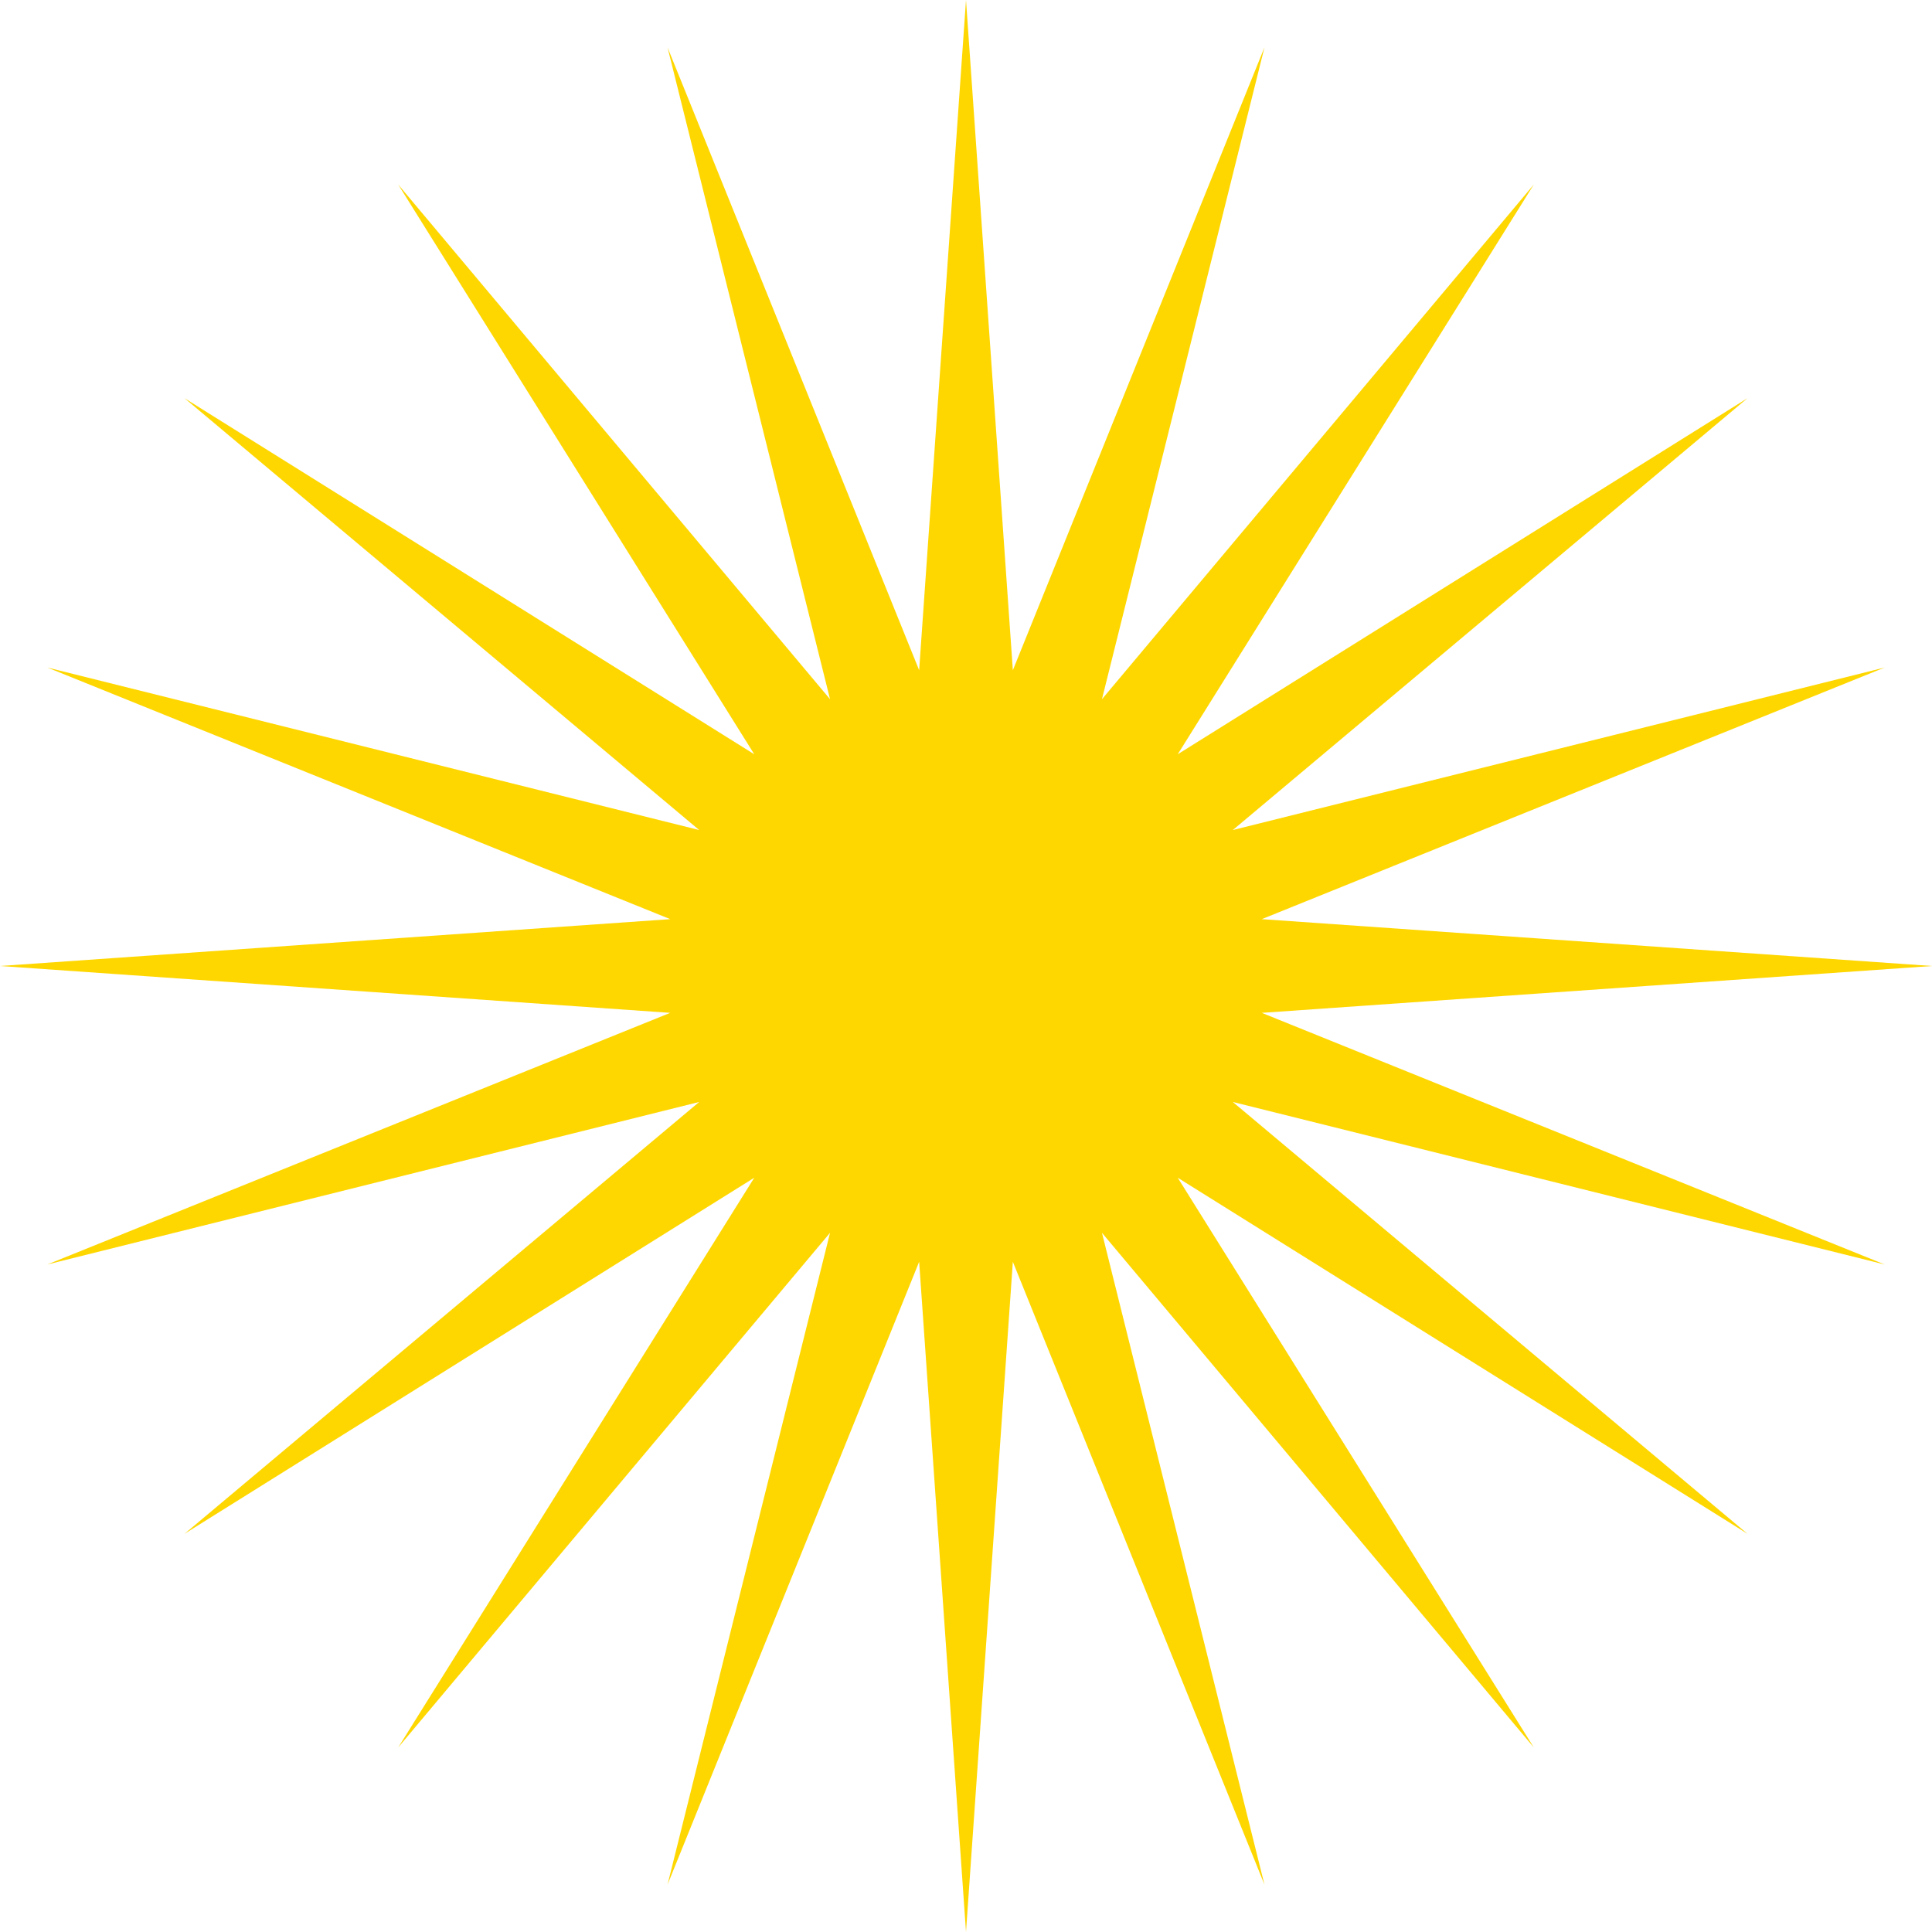 <svg width="40" height="40" viewBox="0 0 40 40" fill="none" xmlns="http://www.w3.org/2000/svg">
<path d="M20 0L20.97 13.876L26.18 0.979L22.815 14.476L31.756 3.82L24.384 15.616L36.18 8.244L25.524 17.185L39.021 13.82L26.124 19.03L40 20L26.124 20.97L39.021 26.18L25.524 22.815L36.18 31.756L24.384 24.384L31.756 36.18L22.815 25.524L26.18 39.021L20.97 26.124L20 40L19.03 26.124L13.82 39.021L17.185 25.524L8.244 36.18L15.616 24.384L3.82 31.756L14.476 22.815L0.979 26.18L13.876 20.97L0 20L13.876 19.03L0.979 13.82L14.476 17.185L3.82 8.244L15.616 15.616L8.244 3.82L17.185 14.476L13.82 0.979L19.03 13.876L20 0Z" fill="#FFD700"/>
</svg>
